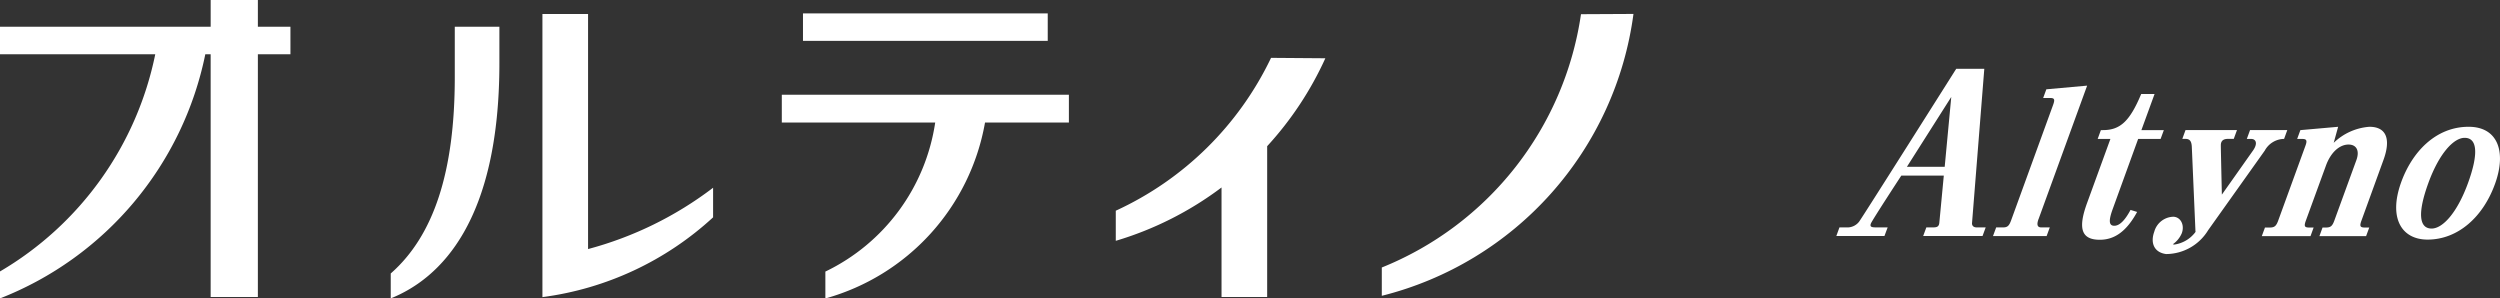 <svg xmlns="http://www.w3.org/2000/svg" width="187.013" height="22.322"><rect width="100%" height="100%" fill="#333333" stroke="none"/><g fill="#fff"><path data-name="パス 129972" d="M184.617 13.702c-.815 2.234-1.9 3.395-2.719 3.395-.942 0-1.061-1.16-.248-3.395s1.9-3.391 2.718-3.391c.941 0 1.061 1.159.249 3.391m.05-4.218c-2.448 0-4.244 1.867-5.071 4.218-.918 2.614.053 4.221 2 4.221 2.255 0 4.161-1.672 5.064-4.221.832-2.349.2-4.218-2-4.218m-32.163 6.9 3.632-9.978-3.052.275-.237.648h.506c.345 0 .385.109.235.524l-3.14 8.634c-.151.414-.274.526-.617.526h-.5l-.237.646h4.011l.236-.646h-.63c-.346 0-.339-.272-.21-.628m24.743-6.9a4.28 4.28 0 0 0-2.664 1.2l.332-1.2-2.825.249-.24.66h.379c.321 0 .386.109.243.5l-2.038 5.6c-.149.414-.283.526-.626.526h-.367l-.238.646h3.644l.234-.646h-.344c-.346 0-.386-.112-.234-.526l1.5-4.108c.36-.993 1.02-1.573 1.687-1.573.585 0 .849.443.591 1.159l-1.649 4.522c-.149.414-.281.526-.626.526h-.259l-.234.646h3.492l.237-.646h-.344c-.348 0-.388-.112-.237-.526l1.644-4.528c.587-1.613.18-2.481-1.051-2.481m-17.3.908h1.68l.242-.66h-1.679l.985-2.7h-1c-.841 2-1.545 2.7-2.855 2.7h-.161l-.24.66h.953l-1.753 4.812c-.685 1.889-.426 2.731.962 2.731 1.134 0 2.021-.67 2.789-2.081l-.492-.152c-.422.789-.825 1.186-1.215 1.186-.411 0-.433-.387-.123-1.242Zm10.916 0 .24-.661h-2.786l-.241.661h.319c.373 0 .514.342.145.867-.2.281-1.287 1.825-2.331 3.3 0-.022-.08-3.437-.077-3.693 0-.23.088-.477.524-.477h.443l.242-.661h-3.85l-.24.661h.24c.334 0 .458.192.472.636l.271 6.264v.05l.045-.051-.084.119a2.391 2.391 0 0 1-1.534.886c-.033 0-.074-.013-.12-.023a1.911 1.911 0 0 0 .673-.828c.231-.634-.109-1.229-.647-1.229a1.522 1.522 0 0 0-1.415 1.125c-.3.826-.019 1.54.88 1.665a3.7 3.7 0 0 0 3.151-1.783l4.235-5.953a1.676 1.676 0 0 1 1.442-.878m-23.339 6.287.918-11.532h-2.1s-7.086 11.215-7.27 11.444a1.113 1.113 0 0 1-.785.421h-.68l-.235.646h3.6l.241-.646h-.876c-.325 0-.475-.04-.378-.292s2.275-3.582 2.275-3.582h3.178s-.306 3.237-.334 3.521-.161.353-.451.353h-.521l-.237.646h4.44l.237-.646h-.683c-.228 0-.356-.13-.34-.332m-2.044-4.2h-2.827l3.319-5.226Z"/><path data-name="パス 129973" d="M78.376 1H60.067v2.057h18.309ZM58.483 9.165h11.475a14.78 14.78 0 0 1-8.216 11.15v2.011A16.66 16.66 0 0 0 73.685 9.165h6.274V7.086H58.483ZM34.02 5.781c0 7.046-1.567 11.848-4.791 14.676v1.865c3.737-1.507 8.128-5.792 8.128-17.6V2.001H34.02Zm9.97-4.736h-3.414v21.181a23.306 23.306 0 0 0 12.767-5.968v-2.214a26.842 26.842 0 0 1-9.353 4.587ZM19.29 0h-3.531v2H0v2.057h11.614A24.505 24.505 0 0 1 0 20.306v2.017A24.963 24.963 0 0 0 15.358 4.058h.4v18.157h3.532V4.058h2.436V2.001H19.29Zm64.176 15.762v2.253a25.018 25.018 0 0 0 7.911-3.991v8.191h3.414V10.936a25 25 0 0 0 4.352-6.577l-4.062-.031a23.941 23.941 0 0 1-11.615 11.434m34.8-14.7a24.191 24.191 0 0 1-14.9 18.948v2.118a25.159 25.159 0 0 0 18.826-21.086Z"/></g></svg>